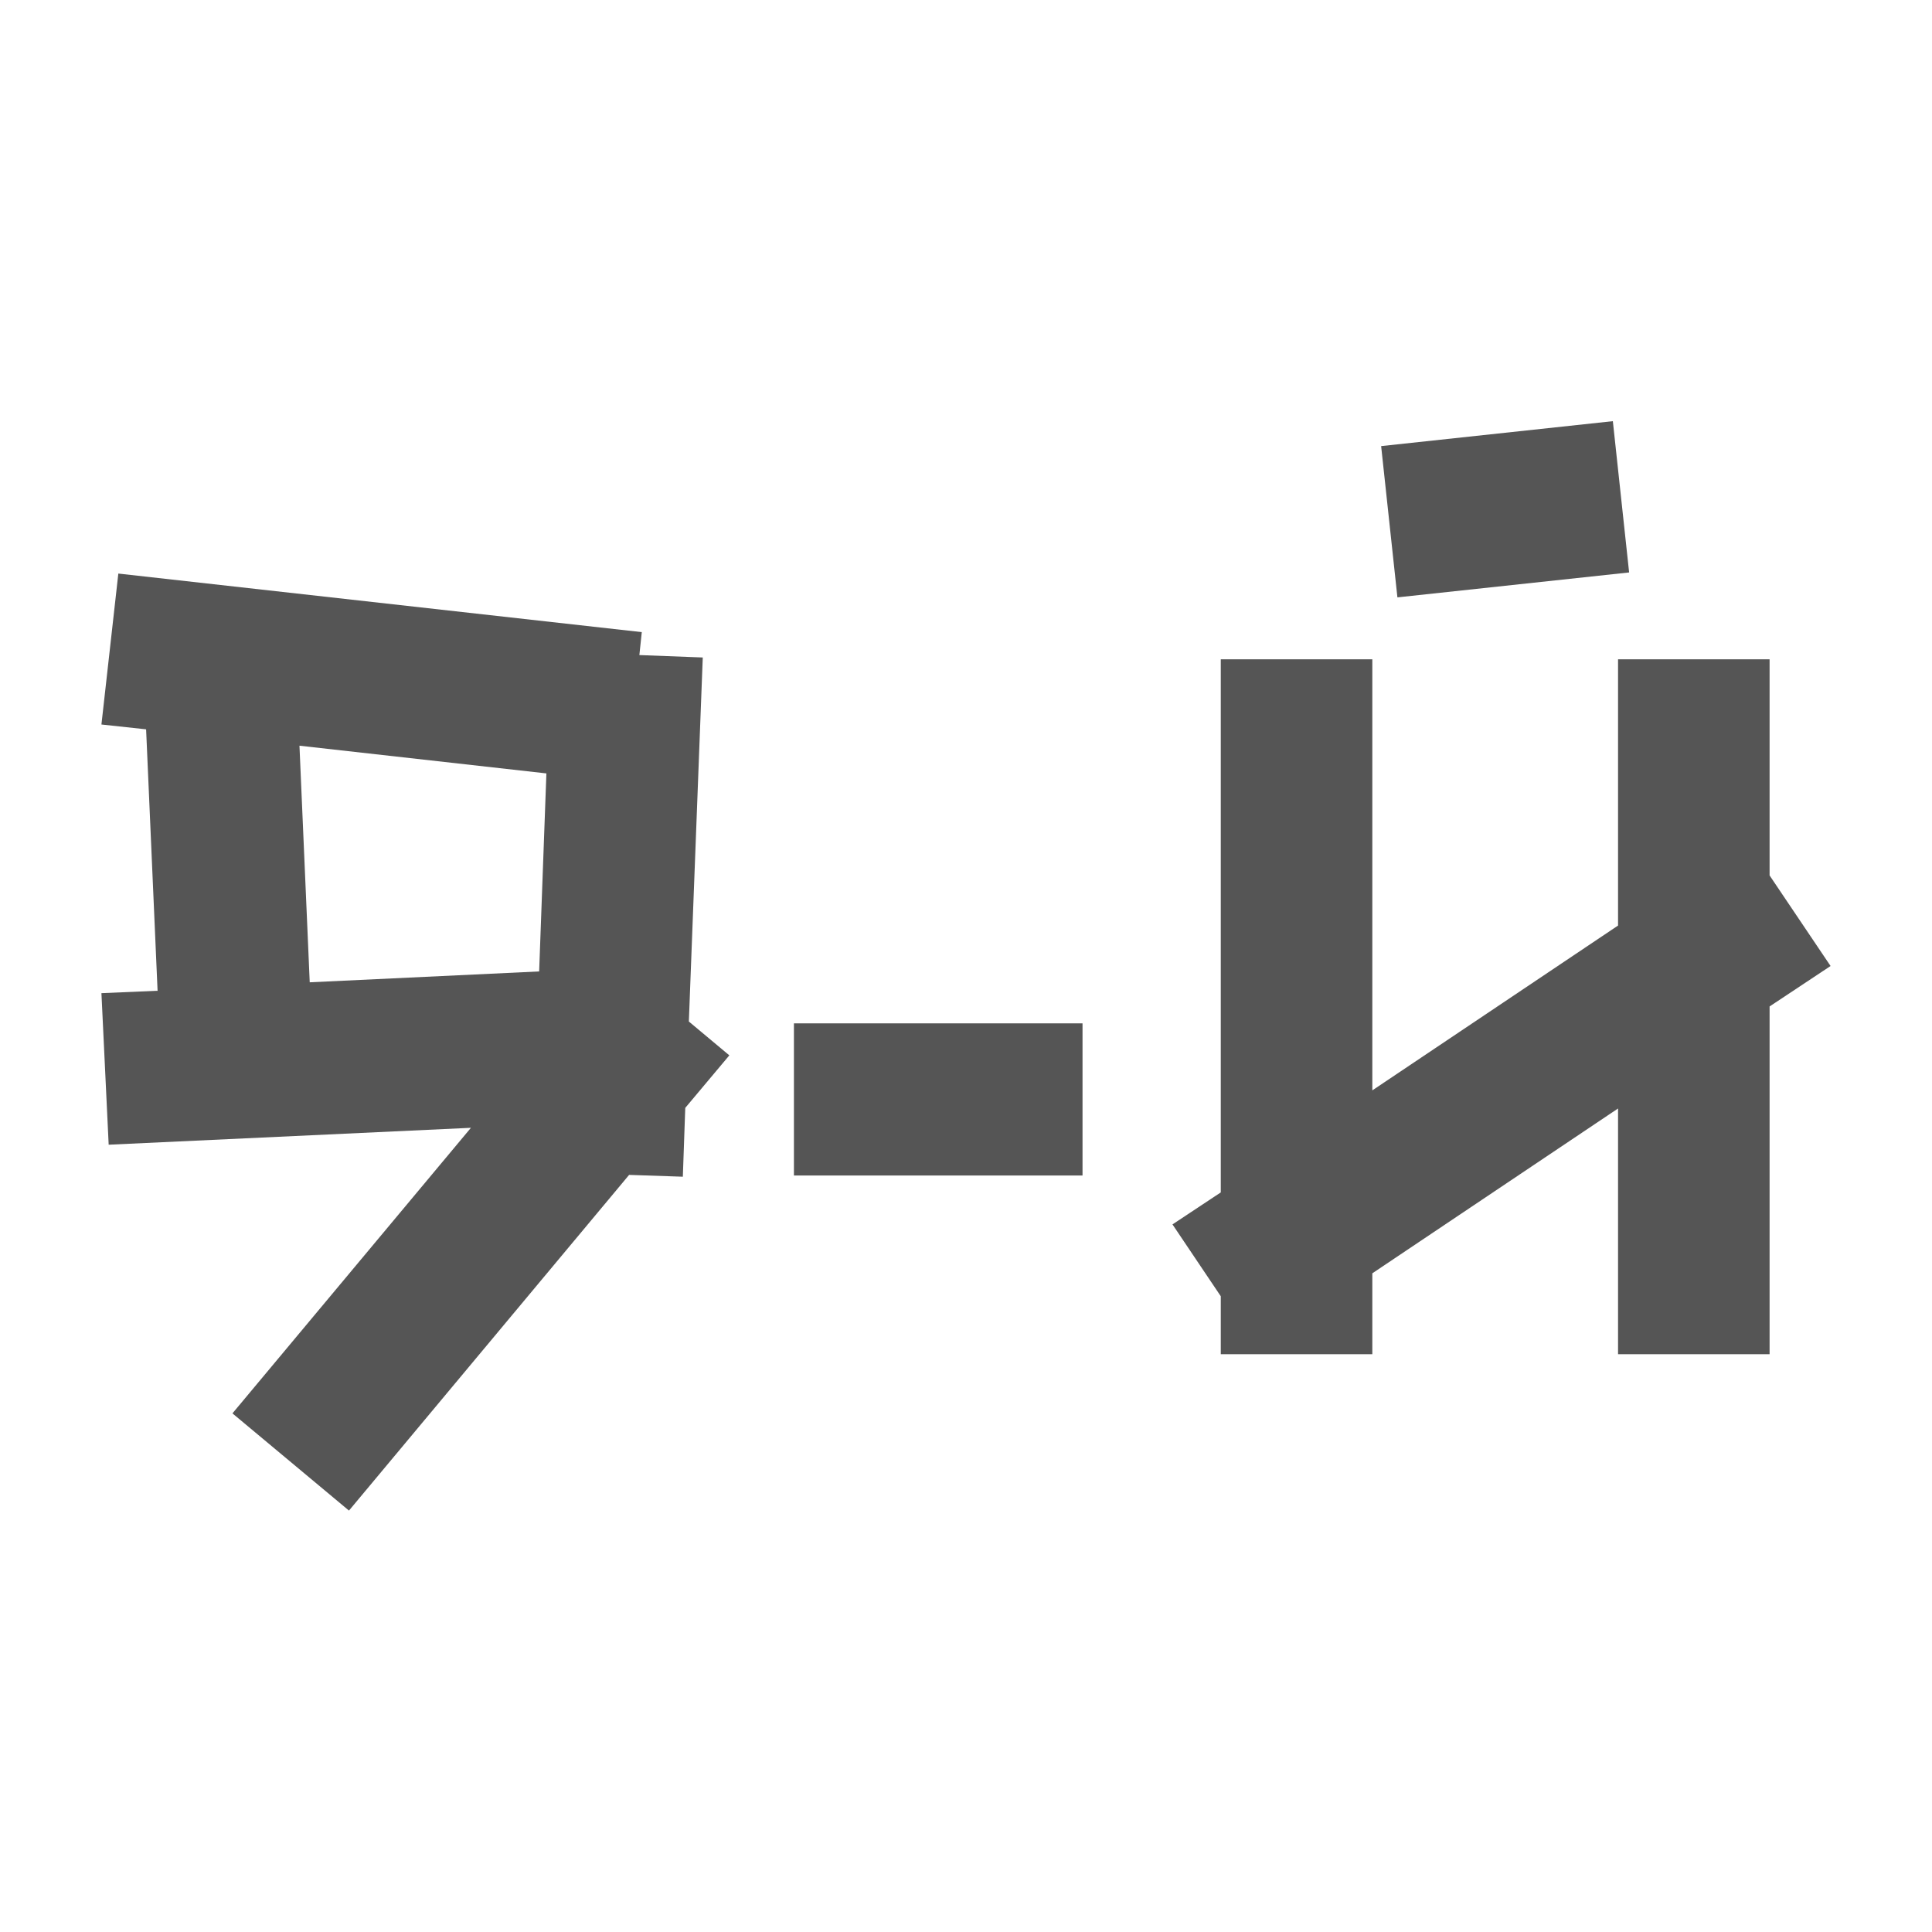 <?xml version="1.0" encoding="UTF-8"?> <svg xmlns="http://www.w3.org/2000/svg" id="_Слой_1" data-name=" Слой 1" viewBox="0 0 32 32"><defs><style> .cls-1 { fill: #555; } </style></defs><polygon class="cls-1" points="29.31 14.5 29.31 10.92 26.8 10.92 26.8 15.33 22.73 18.06 22.73 10.92 20.22 10.92 20.22 19.75 19.42 20.28 20.22 21.47 20.22 22.43 22.73 22.43 22.73 21.09 26.8 18.36 26.8 22.43 29.31 22.43 29.31 16.67 30.32 16 29.31 14.5"></polygon><rect class="cls-1" x="13.15" y="16.95" width="4.78" height="2.52"></rect><path class="cls-1" d="M11.41,16.91l.23-6.02-1.05-.04.04-.38-8.67-.97-.28,2.5.74.08.19,4.33-.93.04.12,2.51,6-.28-3.95,4.73,1.93,1.61,4.64-5.56.89.03.04-1.14.73-.87-.67-.56h0ZM4.95,12.35l4.1.46-.12,3.28-3.8.18-.17-3.92h0Z"></path><rect class="cls-1" x="23" y="7.18" width="3.86" height="2.52" transform="translate(-.76 2.71) rotate(-6.14)"></rect></svg> 